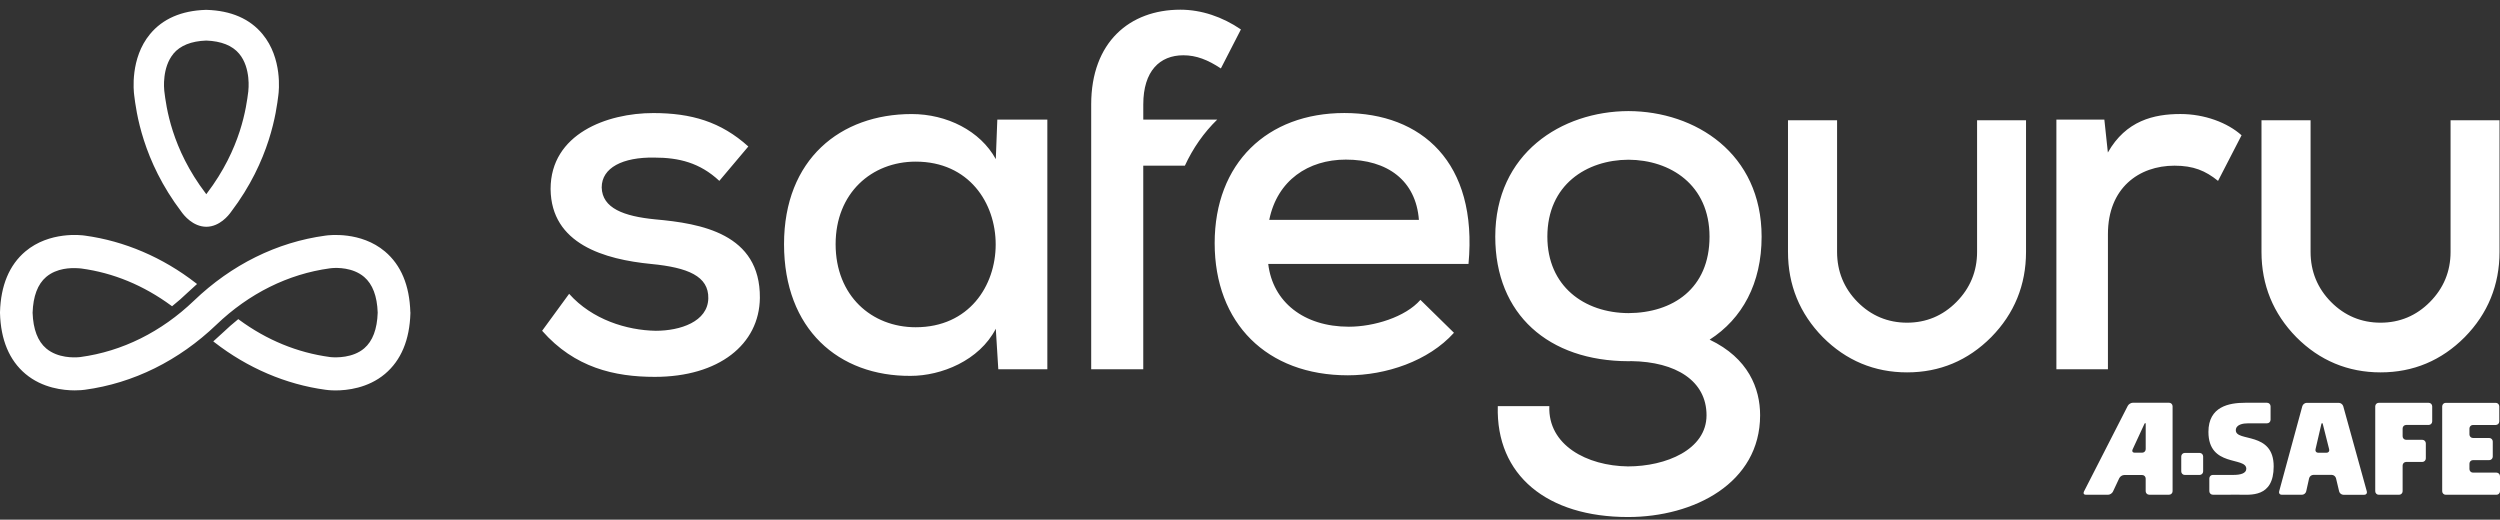 <svg width="178" height="37" viewBox="0 0 178 37" fill="none" xmlns="http://www.w3.org/2000/svg">
<rect x="0" y="0" width="178" height="37" fill="#333333" stroke="none"/>
<path d="M115.945 7.909C120.709 7.924 125.427 10.916 125.427 16.851C125.427 20.177 124.05 22.695 121.726 24.184C124.484 25.497 125.32 27.658 125.32 29.564C125.32 34.395 120.617 36.812 115.911 36.812C110.172 36.812 106.499 33.855 106.643 28.916H110.312C110.206 31.693 112.985 33.171 115.908 33.208C118.618 33.208 121.505 32.015 121.505 29.566C121.505 27.117 119.331 25.756 116.139 25.712C116.117 25.712 116.095 25.713 116.073 25.715C116.031 25.717 115.989 25.718 115.945 25.718C110.262 25.706 106.463 22.392 106.463 16.851C106.463 10.916 111.181 7.924 115.945 7.909ZM166.523 28.682C166.659 28.682 166.802 28.79 166.839 28.923L168.518 34.989C168.556 35.121 168.474 35.229 168.336 35.229H166.852C166.716 35.229 166.577 35.121 166.546 34.986L166.325 34.056C166.294 33.922 166.158 33.811 166.02 33.811H164.712C164.574 33.811 164.437 33.921 164.408 34.056L164.202 34.984C164.173 35.119 164.035 35.227 163.899 35.227H162.456C162.32 35.227 162.238 35.119 162.274 34.986V34.989L163.924 28.923C163.96 28.79 164.104 28.682 164.239 28.682H166.523ZM154.438 28.675C154.577 28.675 154.688 28.788 154.688 28.925V34.974C154.688 35.112 154.577 35.224 154.438 35.224H153.022C152.884 35.224 152.773 35.112 152.772 34.974V34.071C152.772 33.934 152.661 33.821 152.522 33.821H151.244C151.108 33.821 150.948 33.924 150.89 34.049L150.443 35.001C150.385 35.126 150.226 35.227 150.09 35.227H148.511C148.375 35.227 148.312 35.126 148.375 35.004V35.001L151.496 28.898C151.559 28.776 151.722 28.675 151.86 28.675H154.438ZM172.923 28.68C173.061 28.68 173.173 28.793 173.173 28.93V30.006C173.173 30.143 173.059 30.256 172.923 30.256H171.317C171.179 30.256 171.067 30.368 171.067 30.506V31.065C171.067 31.203 171.179 31.315 171.317 31.315H172.47C172.608 31.315 172.719 31.429 172.719 31.566V32.64C172.719 32.778 172.605 32.89 172.47 32.89H171.317C171.179 32.89 171.067 33.004 171.067 33.141V34.976C171.067 35.114 170.953 35.227 170.817 35.227H169.367C169.229 35.227 169.117 35.114 169.117 34.976V28.93C169.117 28.793 169.229 28.68 169.367 28.68H172.923ZM177.699 28.682C177.837 28.682 177.949 28.796 177.949 28.933V30.008C177.949 30.145 177.837 30.258 177.699 30.258H176.074C175.936 30.258 175.824 30.371 175.824 30.509V30.935C175.824 31.073 175.938 31.185 176.074 31.185H177.236C177.374 31.186 177.485 31.298 177.485 31.435V32.511C177.485 32.648 177.374 32.76 177.236 32.761H176.074C175.936 32.761 175.824 32.874 175.824 33.011V33.401C175.824 33.538 175.938 33.651 176.074 33.651H177.75C177.888 33.651 178 33.765 178 33.902V34.976C178 35.114 177.888 35.227 177.75 35.227H174.134C173.996 35.227 173.884 35.114 173.884 34.976V28.933C173.884 28.796 173.998 28.682 174.134 28.682H177.699ZM161.415 28.677C161.553 28.677 161.665 28.79 161.665 28.927V29.889C161.665 30.027 161.553 30.14 161.415 30.14C161.397 30.14 160.396 30.142 160.04 30.142C159.734 30.14 159.191 30.214 159.19 30.636C159.19 31.489 161.886 30.683 161.886 33.208C161.886 35.462 160.203 35.218 159.412 35.222C158.668 35.225 157.57 35.224 157.554 35.224C157.416 35.224 157.304 35.112 157.304 34.974V34.064C157.304 33.927 157.415 33.813 157.554 33.813H159.05C159.508 33.813 159.936 33.706 159.936 33.377C159.936 32.496 157.24 33.293 157.24 30.751C157.24 28.948 158.703 28.677 159.86 28.677H161.415ZM156.615 32.248C156.753 32.248 156.864 32.361 156.864 32.498V33.565C156.864 33.702 156.751 33.816 156.615 33.816H155.555C155.416 33.816 155.305 33.703 155.305 33.565V32.498C155.305 32.361 155.419 32.248 155.555 32.248H156.615ZM165.391 30.221C165.359 30.087 165.306 30.087 165.274 30.221L164.864 31.993C164.833 32.128 164.918 32.236 165.057 32.236H165.648C165.787 32.236 165.871 32.128 165.837 31.993L165.391 30.221ZM152.774 30.226C152.774 30.089 152.729 30.079 152.671 30.204L152.673 30.202L151.839 32.005C151.781 32.13 151.843 32.231 151.981 32.231H152.525C152.663 32.231 152.774 32.117 152.774 31.98V30.226ZM23.176 16.775C23.43 16.738 25.692 16.461 27.406 17.903C28.554 18.87 29.162 20.325 29.216 22.229H29.221V22.296C29.167 24.2 28.558 25.655 27.411 26.622C26.196 27.645 24.691 27.798 23.9 27.798C23.498 27.798 23.224 27.758 23.173 27.751C20.359 27.37 17.627 26.202 15.27 24.372L15.185 24.305L15.265 24.234C15.517 24.013 15.721 23.827 15.908 23.648C16.216 23.351 16.556 23.054 16.915 22.764L16.966 22.722L17.019 22.762C18.995 24.215 21.172 25.108 23.486 25.42C23.492 25.421 23.563 25.429 23.593 25.431C23.937 25.458 25.118 25.495 25.931 24.803C26.53 24.291 26.855 23.436 26.892 22.259C26.853 21.086 26.528 20.232 25.929 19.72C25.112 19.025 23.975 19.062 23.646 19.089C23.646 19.089 23.542 19.099 23.483 19.106C20.519 19.509 17.727 20.895 15.408 23.118C12.733 25.682 9.492 27.285 6.04 27.751C5.919 27.768 5.664 27.795 5.319 27.795C4.529 27.795 3.025 27.643 1.81 26.62C0.662 25.653 0.053 24.198 0 22.294V22.229C0.053 20.325 0.662 18.87 1.805 17.903C3.525 16.458 5.791 16.738 6.043 16.775C8.857 17.158 11.59 18.326 13.945 20.156L14.03 20.222L13.95 20.294C13.7 20.514 13.497 20.698 13.308 20.88C12.995 21.181 12.665 21.471 12.301 21.763L12.25 21.805L12.196 21.765C10.222 20.315 8.068 19.425 5.793 19.118C5.791 19.118 5.57 19.092 5.417 19.092C5.082 19.082 4.056 19.066 3.284 19.721C2.683 20.234 2.36 21.089 2.321 22.266C2.36 23.444 2.688 24.303 3.294 24.813C4.121 25.508 5.285 25.461 5.625 25.431C5.625 25.431 5.671 25.427 5.729 25.42C8.696 25.02 11.489 23.633 13.808 21.41C16.483 18.843 19.722 17.241 23.176 16.775ZM46.509 8.05C49.218 8.05 51.321 8.663 53.281 10.429L51.216 12.878C49.826 11.58 48.33 11.22 46.584 11.22C44.338 11.183 42.841 11.941 42.841 13.346C42.877 14.824 44.41 15.4 46.654 15.619C49.898 15.909 54.14 16.628 54.103 21.209C54.067 24.526 51.18 26.833 46.617 26.833C43.765 26.833 40.915 26.185 38.599 23.552L40.522 20.92C42.161 22.758 44.622 23.516 46.688 23.552C48.435 23.552 50.394 22.904 50.431 21.246C50.467 19.661 48.971 19.047 46.368 18.795C43.052 18.471 39.239 17.388 39.202 13.457C39.203 9.526 43.229 8.05 46.509 8.05ZM64.912 8.12C67.408 8.12 69.795 9.31 70.901 11.33L71.009 8.517V8.515H74.571V26.291H71.079L70.901 23.407C69.725 25.679 67.015 26.762 64.842 26.762C59.709 26.798 55.823 23.444 55.823 17.386C55.823 11.327 59.85 8.12 64.912 8.12ZM95.717 8.047C101.206 8.047 105.233 11.543 104.557 18.792H90.298C90.618 21.496 92.828 23.262 96.037 23.262C97.82 23.262 100.064 22.578 101.134 21.351L103.522 23.694C101.706 25.713 98.676 26.722 95.967 26.722C90.191 26.722 86.484 23.008 86.484 17.312C86.484 11.617 90.227 8.047 95.717 8.047ZM130.8 17.935C130.8 19.322 131.29 20.522 132.258 21.501C133.226 22.48 134.419 22.975 135.782 22.975C137.145 22.975 138.33 22.48 139.298 21.501C140.273 20.519 140.768 19.322 140.768 17.935V8.562H144.253V17.935C144.253 20.291 143.421 22.333 141.776 24.004C140.12 25.67 138.111 26.513 135.785 26.513C133.459 26.513 131.44 25.67 129.786 24.007C128.139 22.331 127.305 20.288 127.305 17.935V8.562H130.8V17.935ZM164.513 17.935C164.513 19.322 165.003 20.522 165.971 21.501C166.939 22.48 168.132 22.975 169.495 22.975C170.858 22.975 172.043 22.48 173.011 21.501C173.986 20.519 174.48 19.322 174.48 17.935V8.562H177.966V17.935C177.966 20.291 177.134 22.333 175.489 24.004C173.833 25.67 171.824 26.513 169.498 26.513C167.172 26.513 165.153 25.67 163.499 24.007C161.852 22.331 161.018 20.288 161.018 17.935V8.562H164.513V17.935ZM84.039 0.69C85.536 0.69 87.033 1.196 88.353 2.096L86.926 4.874C85.999 4.26 85.18 3.936 84.253 3.936C82.579 3.936 81.402 5.053 81.402 7.433V8.515H86.666C85.713 9.443 84.939 10.549 84.364 11.796H81.4V26.291H77.693V7.433C77.693 2.997 80.439 0.69 84.039 0.69ZM155.249 8.118C156.959 8.118 158.599 8.731 159.599 9.632L157.925 12.879C157.032 12.157 156.178 11.796 154.824 11.796C152.294 11.796 150.085 13.382 150.085 16.665V26.291H146.415V8.515H149.83L150.08 10.859C151.363 8.587 153.359 8.118 155.249 8.118ZM65.199 11.508C62.063 11.508 59.496 13.744 59.496 17.386C59.496 21.064 62.063 23.3 65.199 23.3C72.791 23.299 72.791 11.509 65.199 11.508ZM115.945 11.372C112.967 11.386 110.172 13.153 110.172 16.851C110.172 20.37 112.79 22.279 115.945 22.294C119.101 22.279 121.718 20.549 121.718 16.851C121.718 13.154 118.926 11.387 115.945 11.372ZM14.722 0.703C16.451 0.757 17.788 1.336 18.69 2.427C20.123 4.154 19.857 6.501 19.82 6.765V6.768C19.677 7.919 19.241 11.416 16.449 15.089C16.279 15.332 15.641 16.136 14.7 16.146H14.685C13.732 16.136 13.094 15.332 12.922 15.087C10.132 11.416 9.696 7.92 9.553 6.768V6.765C9.519 6.503 9.252 4.154 10.683 2.427C11.582 1.34 12.915 0.759 14.637 0.703H14.722ZM95.823 11.364C93.15 11.364 90.94 12.842 90.37 15.656H101.026C100.813 12.844 98.78 11.364 95.823 11.364ZM14.685 2.888C13.621 2.925 12.832 3.242 12.345 3.824L12.35 3.826C11.529 4.807 11.682 6.325 11.696 6.464C11.697 6.469 11.697 6.472 11.697 6.473C11.835 7.592 12.204 10.564 14.651 13.776L14.688 13.828C14.692 13.823 14.695 13.82 14.697 13.815C14.704 13.804 14.71 13.797 14.716 13.789C14.719 13.784 14.723 13.78 14.727 13.774C17.165 10.573 17.538 7.617 17.68 6.497L17.681 6.488V6.467C17.683 6.449 17.887 4.85 17.028 3.824C16.541 3.242 15.753 2.928 14.685 2.888Z" fill="white"/>
</svg>
